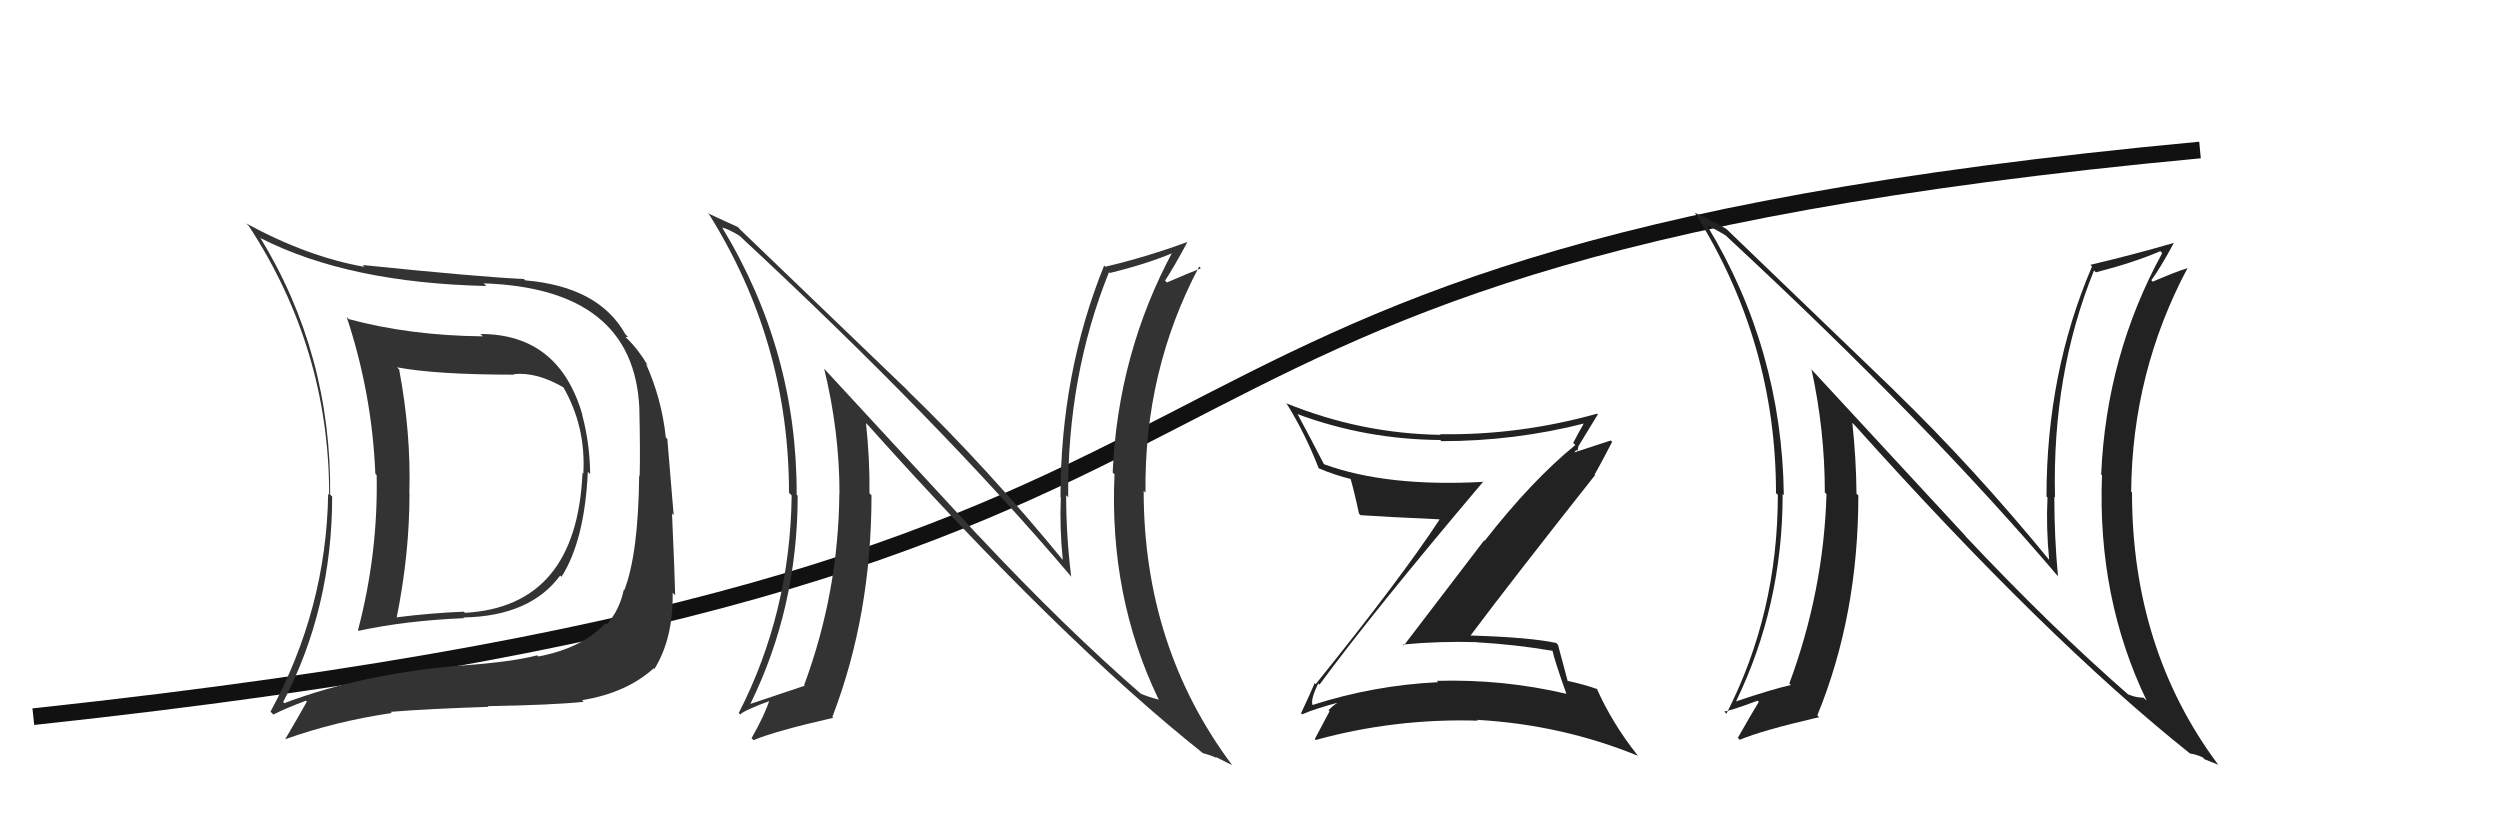 <svg xmlns="http://www.w3.org/2000/svg" width="150" height="50" viewBox="0,0,150,50"><path d="M2 43 C86 34,57 16,132 9" stroke="#111" fill="none"/><path fill="#333" d="M28.99 20.20L28.86 20.07L28.97 20.18Q24.63 20.14 20.94 19.15L20.93 19.15L20.80 19.02Q22.32 23.59 22.52 28.42L22.53 28.44L22.60 28.51Q22.69 33.21 21.48 37.81L21.56 37.89L21.51 37.85Q24.33 37.24 27.83 37.09L27.98 37.24L27.80 37.05Q31.82 36.97 33.61 34.53L33.61 34.53L33.69 34.61Q35.08 32.42 35.27 28.31L35.37 28.41L35.41 28.45Q35.39 26.60 34.93 24.89L34.99 24.95L34.95 24.91Q33.55 20.04 28.83 20.04ZM16.90 42.03L17.00 42.13L16.99 42.12Q19.93 36.49 19.93 29.79L19.80 29.67L19.81 29.68Q19.89 21.23 15.59 14.22L15.63 14.27L15.68 14.31Q20.92 16.97 29.18 17.16L29.04 17.02L29.02 17.00Q38.02 17.31 38.36 24.47L38.39 24.50L38.36 24.47Q38.42 27.12 38.38 28.57L38.47 28.66L38.35 28.53Q38.30 33.24 37.46 35.41L37.52 35.47L37.43 35.38Q37.16 36.63 36.40 37.47L36.33 37.41L36.32 37.40Q34.93 38.89 32.30 39.39L32.21 39.30L32.23 39.32Q30.75 39.71 27.75 39.93L27.82 40.01L27.73 39.92Q21.67 40.44 17.06 42.19ZM34.91 42.00L34.89 41.98L34.92 42.01Q37.58 41.58 39.22 40.10L39.30 40.18L39.26 40.15Q40.40 38.31 40.36 35.57L40.46 35.66L40.51 35.72Q40.48 34.31 40.32 30.81L40.42 30.91L40.04 26.34L39.95 26.25Q39.70 23.91 38.75 21.81L38.90 21.97L38.89 21.96Q38.27 20.92 37.58 20.27L37.53 20.22L37.68 20.22L37.52 20.05Q35.93 17.20 31.51 16.82L31.41 16.72L31.43 16.74Q28.76 16.62 21.75 15.90L21.76 15.90L21.86 16.01Q18.45 15.41 14.76 13.40L14.87 13.50L14.93 13.56Q19.75 20.93 19.75 29.69L19.70 29.64L19.69 29.63Q19.58 36.53 16.23 42.70L16.38 42.85L16.41 42.87Q17.03 42.54 18.36 42.04L18.37 42.06L18.41 42.10Q17.99 42.86 17.12 44.34L17.06 44.28L17.12 44.35Q20.16 43.27 23.51 42.78L23.54 42.81L23.44 42.71Q25.66 42.53 29.31 42.41L29.24 42.35L29.27 42.37Q33.20 42.30 35.02 42.11ZM35.00 28.42L34.93 28.35L34.95 28.37Q34.60 36.39 27.90 36.77L27.79 36.67L27.83 36.70Q25.85 36.78 23.79 37.04L23.91 37.17L23.80 37.06Q24.57 33.25 24.57 29.60L24.63 29.67L24.56 29.59Q24.67 26.01 23.95 22.17L23.85 22.07L23.83 22.04Q26.17 22.48 30.85 22.48L30.89 22.53L30.82 22.45Q32.19 22.30 33.82 23.25L33.77 23.19L33.78 23.20Q35.16 25.57 35.00 28.42Z"/><path fill="#333" d="M58.72 32.16L49.40 22.07L49.45 22.12Q50.37 25.90 50.37 29.63L50.36 29.62L50.36 29.61Q50.31 35.54 48.25 41.10L48.16 41.01L48.29 41.14Q47.29 41.47 45.04 42.23L44.89 42.08L45.03 42.22Q47.86 36.44 47.86 29.74L47.76 29.65L47.80 29.68Q47.83 21.07 43.33 13.65L43.26 13.57L43.34 13.66Q43.67 13.72 44.36 14.14L44.39 14.17L44.33 14.11Q56.41 25.32 64.25 34.57L64.38 34.69L64.27 34.58Q63.97 32.15 63.97 29.72L63.97 29.72L64.09 29.83Q64.03 22.54 66.54 16.33L66.55 16.34L66.59 16.38Q68.88 15.82 70.48 15.13L70.52 15.18L70.39 15.04Q67.07 21.20 66.76 28.36L66.74 28.33L66.87 28.46Q66.54 35.78 69.51 41.95L69.56 42.00L69.54 41.98Q68.87 41.81 68.45 41.62L68.53 41.70L68.56 41.72Q63.92 37.70 58.71 32.14L58.64 32.07ZM72.09 45.11L72.15 45.17L72.18 45.19Q72.58 45.29 73.00 45.48L72.93 45.41L73.91 45.90L73.93 45.91Q68.62 38.81 68.62 29.45L68.65 29.48L68.73 29.56Q68.64 22.24 71.95 15.99L71.99 16.03L72.05 16.10Q71.42 16.34 70.01 16.95L69.91 16.84L69.90 16.84Q70.39 16.11 71.23 14.55L71.08 14.40L71.21 14.53Q68.76 15.43 66.33 16.00L66.33 16.01L66.25 15.93Q63.63 22.40 63.63 29.83L63.64 29.84L63.65 29.85Q63.57 31.64 63.77 33.62L63.92 33.77L63.87 33.72Q59.28 28.11 54.52 23.50L54.37 23.34L44.43 13.79L44.27 13.62Q43.79 13.41 42.57 12.84L42.63 12.90L42.47 12.74Q47.34 20.47 47.34 29.56L47.38 29.61L47.50 29.73Q47.41 36.76 44.33 42.77L44.27 42.72L44.42 42.87Q44.61 42.63 46.25 42.03L46.27 42.04L46.18 41.96Q45.93 42.81 45.09 44.30L45.08 44.28L45.21 44.41Q46.52 43.86 49.99 43.07L49.98 43.05L49.94 43.02Q52.29 36.91 52.29 29.72L52.32 29.75L52.17 29.60Q52.19 27.52 51.96 25.39L52.03 25.46L52.12 25.55Q63.59 38.36 72.20 45.21Z"/><path fill="#222" d="M79.25 41.17L79.11 41.03L79.17 41.08Q82.31 36.80 89.01 28.88L89.00 28.87L89.03 28.91Q83.22 29.23 79.46 27.86L79.44 27.84L79.42 27.82Q78.61 26.25 77.85 24.84L78.02 25.01L77.86 24.85Q81.96 26.37 86.42 26.40L86.40 26.39L86.49 26.47Q90.89 26.47 95.08 25.40L95.11 25.43L95.05 25.37Q94.66 26.05 94.39 26.58L94.53 26.71L94.52 26.70Q91.90 28.84 89.08 32.45L89.05 32.42L84.23 38.73L84.18 38.67Q86.40 38.46 88.65 38.53L88.79 38.67L88.65 38.54Q90.92 38.67 93.16 39.05L93.08 38.97L93.15 39.04Q93.26 39.60 93.98 41.62L94.08 41.72L93.99 41.63Q90.21 40.74 86.21 40.85L86.32 40.97L86.29 40.93Q82.40 41.12 78.75 42.30L78.74 42.29L78.75 42.30Q78.63 41.96 79.09 41.01ZM78.13 42.86L78.16 42.90L78.13 42.86Q78.89 42.52 80.49 42.10L80.46 42.08L80.45 42.06Q80.13 42.19 79.71 42.61L79.80 42.70L79.77 42.68Q79.50 43.20 78.89 44.34L78.89 44.34L78.94 44.40Q83.69 43.09 88.68 43.24L88.71 43.28L88.62 43.19Q93.71 43.48 98.28 45.35L98.22 45.28L98.23 45.29Q96.71 43.36 95.80 41.30L95.87 41.38L95.84 41.35Q95.11 41.08 94.05 40.85L94.02 40.83L94.06 40.86Q93.87 40.13 93.48 38.69L93.36 38.57L93.38 38.58Q91.82 38.24 88.24 38.13L88.42 38.31L88.24 38.12Q90.68 34.86 95.71 28.50L95.62 28.42L95.68 28.47Q96.04 27.84 96.73 26.51L96.64 26.43L94.35 27.18L94.43 27.26Q94.44 27.12 94.59 27.00L94.65 27.06L94.71 26.75L94.72 26.75Q95.30 25.81 95.87 24.86L95.91 24.89L95.83 24.82Q91.13 26.13 86.41 26.05L86.37 26.01L86.44 26.09Q81.65 26.02 77.16 24.19L77.14 24.17L77.22 24.25Q78.32 26.03 79.12 28.09L79.16 28.14L79.13 28.10Q80.06 28.50 81.12 28.76L81.01 28.65L81.01 28.65Q81.23 29.37 81.54 30.82L81.53 30.81L81.63 30.91Q83.06 31.01 86.37 31.16L86.42 31.21L86.38 31.16Q84.12 34.62 78.94 41.05L78.86 40.96L78.88 40.99Q78.63 41.58 78.06 42.80Z"/><path fill="#222" d="M117.96 32.19L108.60 22.07L108.69 22.16Q109.49 25.82 109.49 29.55L109.44 29.49L109.59 29.65Q109.42 35.45 107.36 41.01L107.49 41.14L107.46 41.10Q106.36 41.34 104.11 42.10L104.24 42.23L104.14 42.13Q106.96 36.34 106.96 29.64L106.92 29.60L107.03 29.71Q106.92 20.96 102.43 13.54L102.40 13.51L102.41 13.52Q102.88 13.72 103.56 14.14L103.61 14.19L103.67 14.25Q115.69 25.40 123.54 34.65L123.47 34.58L123.48 34.59Q123.26 32.24 123.26 29.80L123.22 29.77L123.30 29.84Q123.12 22.43 125.64 16.23L125.75 16.34L125.75 16.34Q128.02 15.76 129.62 15.07L129.67 15.12L129.73 15.19Q126.38 21.31 126.07 28.47L125.99 28.38L126.12 28.51Q125.83 35.87 128.80 42.04L128.65 41.90L128.61 41.86Q128.12 41.86 127.70 41.66L127.79 41.76L127.75 41.72Q123.08 37.65 117.86 32.10L117.86 32.10ZM131.39 45.21L131.36 45.18L131.39 45.21Q131.74 45.25 132.16 45.44L132.28 45.56L133.11 45.89L133.06 45.84Q127.92 38.92 127.92 29.55L127.92 29.55L127.87 29.50Q127.93 22.33 131.25 16.09L131.15 16.00L131.25 16.09Q130.57 16.29 129.16 16.90L129.15 16.89L129.08 16.81Q129.60 16.12 130.44 14.56L130.42 14.54L130.45 14.57Q127.85 15.32 125.42 15.89L125.48 15.95L125.52 15.99Q122.79 22.37 122.79 29.79L122.80 29.80L122.85 29.85Q122.76 31.62 122.95 33.60L123.06 33.71L123.04 33.70Q118.43 28.06 113.67 23.45L113.68 23.45L103.45 13.61L103.57 13.73Q102.90 13.33 101.68 12.76L101.75 12.82L101.68 12.75Q106.56 20.49 106.56 29.58L106.53 29.56L106.67 29.69Q106.67 36.81 103.58 42.83L103.54 42.78L103.45 42.69Q103.82 42.65 105.46 42.04L105.42 42.00L105.53 42.11Q105.11 42.79 104.27 44.27L104.40 44.40L104.38 44.39Q105.69 43.83 109.15 43.03L109.22 43.10L109.04 42.92Q111.50 36.92 111.50 29.73L111.48 29.71L111.39 29.62Q111.37 27.50 111.14 25.37L111.27 25.50L111.29 25.52Q122.80 38.36 131.40 45.21Z"/></svg>